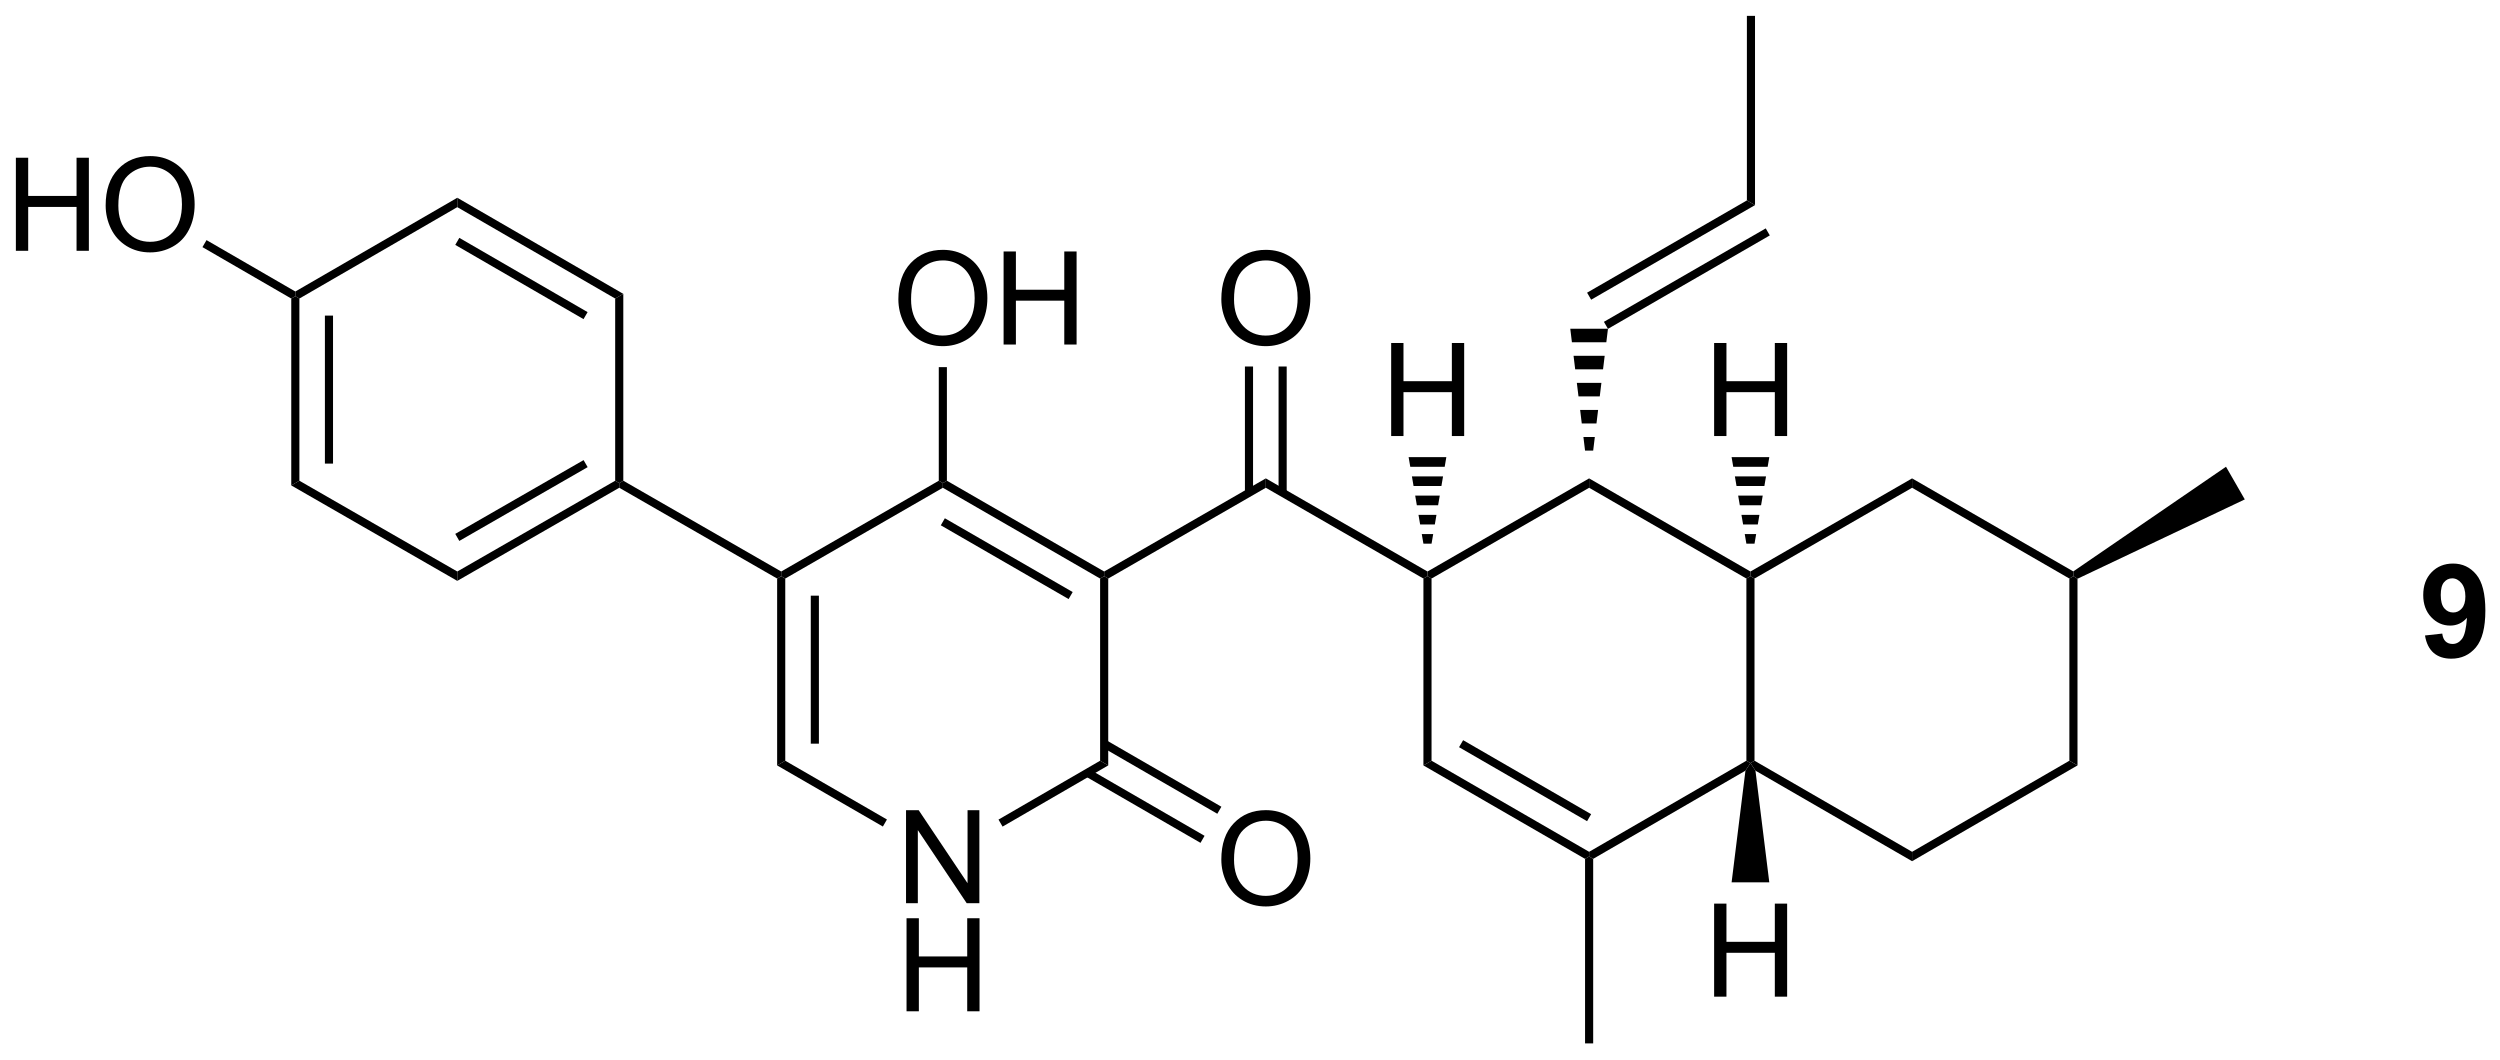 <?xml version="1.0" encoding="UTF-8"?>
<!DOCTYPE svg PUBLIC '-//W3C//DTD SVG 1.0//EN'
          'http://www.w3.org/TR/2001/REC-SVG-20010904/DTD/svg10.dtd'>
<svg stroke-dasharray="none" shape-rendering="auto" xmlns="http://www.w3.org/2000/svg" font-family="'Dialog'" text-rendering="auto" width="422" fill-opacity="1" color-interpolation="auto" color-rendering="auto" preserveAspectRatio="xMidYMid meet" font-size="12px" viewBox="0 0 422 179" fill="black" xmlns:xlink="http://www.w3.org/1999/xlink" stroke="black" image-rendering="auto" stroke-miterlimit="10" stroke-linecap="square" stroke-linejoin="miter" font-style="normal" stroke-width="1" height="179" stroke-dashoffset="0" font-weight="normal" stroke-opacity="1"
><!--Generated by the Batik Graphics2D SVG Generator--><defs id="genericDefs"
  /><g
  ><defs id="defs1"
    ><clipPath clipPathUnits="userSpaceOnUse" id="clipPath1"
      ><path d="M2.286 0.646 L160.45 0.646 L160.45 67.685 L2.286 67.685 L2.286 0.646 Z"
      /></clipPath
      ><clipPath clipPathUnits="userSpaceOnUse" id="clipPath2"
      ><path d="M197.469 235.215 L197.469 300.389 L351.235 300.389 L351.235 235.215 Z"
      /></clipPath
    ></defs
    ><g transform="scale(2.667,2.667) translate(-2.286,-0.646) matrix(1.029,0,0,1.029,-200.83,-241.296)"
    ><path d="M346.549 274.211 L347.611 274.094 Q347.651 274.42 347.815 274.576 Q347.979 274.732 348.247 274.732 Q348.588 274.732 348.825 274.42 Q349.065 274.107 349.13 273.123 Q348.716 273.602 348.096 273.602 Q347.419 273.602 346.929 273.081 Q346.44 272.56 346.44 271.724 Q346.44 270.852 346.955 270.321 Q347.473 269.787 348.276 269.787 Q349.145 269.787 349.702 270.461 Q350.262 271.133 350.262 272.677 Q350.262 274.248 349.679 274.943 Q349.098 275.638 348.166 275.638 Q347.494 275.638 347.08 275.281 Q346.666 274.922 346.549 274.211 ZM349.033 271.813 Q349.033 271.281 348.788 270.99 Q348.544 270.696 348.223 270.696 Q347.919 270.696 347.718 270.938 Q347.518 271.177 347.518 271.724 Q347.518 272.279 347.736 272.539 Q347.955 272.797 348.283 272.797 Q348.598 272.797 348.815 272.547 Q349.033 272.297 349.033 271.813 Z" stroke="none" clip-path="url(#clipPath2)"
    /></g
    ><g transform="matrix(2.743,0,0,2.743,-541.644,-645.178)"
    ><path d="M253.22 290.792 L253.22 285.066 L253.998 285.066 L257.006 289.56 L257.006 285.066 L257.733 285.066 L257.733 290.792 L256.954 290.792 L253.946 286.292 L253.946 290.792 L253.22 290.792 Z" stroke="none" clip-path="url(#clipPath2)"
    /></g
    ><g transform="matrix(2.743,0,0,2.743,-541.644,-645.178)"
    ><path d="M253.251 297.442 L253.251 291.716 L254.009 291.716 L254.009 294.067 L256.985 294.067 L256.985 291.716 L257.743 291.716 L257.743 297.442 L256.985 297.442 L256.985 294.742 L254.009 294.742 L254.009 297.442 L253.251 297.442 Z" stroke="none" clip-path="url(#clipPath2)"
    /></g
    ><g transform="matrix(2.743,0,0,2.743,-541.644,-645.178)"
    ><path d="M245.288 270.812 L245.538 270.667 L245.788 270.812 L245.788 282.023 L245.288 282.312 ZM247.358 271.864 L247.358 280.973 L247.858 280.973 L247.858 271.864 Z" stroke="none" clip-path="url(#clipPath2)"
    /></g
    ><g transform="matrix(2.743,0,0,2.743,-541.644,-645.178)"
    ><path d="M245.288 282.312 L245.788 282.023 L252.045 285.64 L251.795 286.073 Z" stroke="none" clip-path="url(#clipPath2)"
    /></g
    ><g transform="matrix(2.743,0,0,2.743,-541.644,-645.178)"
    ><path d="M259.161 286.077 L258.91 285.645 L265.163 282.023 L265.663 282.311 Z" stroke="none" clip-path="url(#clipPath2)"
    /></g
    ><g transform="matrix(2.743,0,0,2.743,-541.644,-645.178)"
    ><path d="M265.663 282.311 L265.163 282.023 L265.163 270.812 L265.413 270.667 L265.663 270.812 Z" stroke="none" clip-path="url(#clipPath2)"
    /></g
    ><g transform="matrix(2.743,0,0,2.743,-541.644,-645.178)"
    ><path d="M255.485 265.225 L255.485 264.937 L255.735 264.792 L265.413 270.379 L265.413 270.667 L265.163 270.812 ZM255.359 267.535 L263.225 272.075 L263.475 271.642 L255.609 267.102 Z" stroke="none" clip-path="url(#clipPath2)"
    /></g
    ><g transform="matrix(2.743,0,0,2.743,-541.644,-645.178)"
    ><path d="M245.788 270.812 L245.538 270.667 L245.538 270.379 L255.235 264.792 L255.485 264.937 L255.485 265.225 Z" stroke="none" clip-path="url(#clipPath2)"
    /></g
    ><g transform="matrix(2.743,0,0,2.743,-541.644,-645.178)"
    ><path d="M265.663 270.812 L265.413 270.667 L265.413 270.379 L275.36 264.648 L275.36 265.225 Z" stroke="none" clip-path="url(#clipPath2)"
    /></g
    ><g transform="matrix(2.743,0,0,2.743,-541.644,-645.178)"
    ><path d="M275.36 265.225 L275.36 264.648 L285.309 270.379 L285.309 270.667 L285.059 270.812 Z" stroke="none" clip-path="url(#clipPath2)"
    /></g
    ><g transform="matrix(2.743,0,0,2.743,-541.644,-645.178)"
    ><path d="M252.748 253.623 Q252.748 252.196 253.514 251.391 Q254.28 250.584 255.49 250.584 Q256.282 250.584 256.918 250.964 Q257.556 251.341 257.889 252.018 Q258.225 252.696 258.225 253.555 Q258.225 254.427 257.873 255.115 Q257.522 255.802 256.876 256.156 Q256.233 256.511 255.485 256.511 Q254.678 256.511 254.04 256.12 Q253.405 255.727 253.076 255.052 Q252.748 254.375 252.748 253.623 ZM253.53 253.633 Q253.53 254.669 254.084 255.266 Q254.642 255.86 255.483 255.86 Q256.337 255.86 256.889 255.258 Q257.444 254.656 257.444 253.552 Q257.444 252.852 257.207 252.331 Q256.97 251.81 256.514 251.524 Q256.061 251.235 255.493 251.235 Q254.688 251.235 254.108 251.789 Q253.53 252.341 253.53 253.633 ZM259.224 256.412 L259.224 250.685 L259.981 250.685 L259.981 253.037 L262.958 253.037 L262.958 250.685 L263.716 250.685 L263.716 256.412 L262.958 256.412 L262.958 253.711 L259.981 253.711 L259.981 256.412 L259.224 256.412 Z" stroke="none" clip-path="url(#clipPath2)"
    /></g
    ><g transform="matrix(2.743,0,0,2.743,-541.644,-645.178)"
    ><path d="M255.735 264.792 L255.485 264.937 L255.235 264.792 L255.235 257.803 L255.735 257.803 Z" stroke="none" clip-path="url(#clipPath2)"
    /></g
    ><g transform="matrix(2.743,0,0,2.743,-541.644,-645.178)"
    ><path d="M272.623 288.103 Q272.623 286.676 273.389 285.872 Q274.154 285.064 275.365 285.064 Q276.157 285.064 276.793 285.444 Q277.43 285.822 277.764 286.499 Q278.1 287.176 278.1 288.036 Q278.1 288.908 277.748 289.595 Q277.397 290.283 276.751 290.637 Q276.108 290.991 275.36 290.991 Q274.553 290.991 273.915 290.601 Q273.279 290.207 272.951 289.533 Q272.623 288.856 272.623 288.103 ZM273.404 288.114 Q273.404 289.15 273.959 289.747 Q274.516 290.34 275.358 290.34 Q276.212 290.34 276.764 289.739 Q277.318 289.137 277.318 288.033 Q277.318 287.332 277.082 286.812 Q276.845 286.291 276.389 286.004 Q275.936 285.715 275.368 285.715 Q274.563 285.715 273.983 286.27 Q273.404 286.822 273.404 288.114 Z" stroke="none" clip-path="url(#clipPath2)"
    /></g
    ><g transform="matrix(2.743,0,0,2.743,-541.644,-645.178)"
    ><path d="M264.256 282.981 L271.341 287.077 L271.591 286.644 L264.506 282.549 ZM265.288 281.189 L272.376 285.287 L272.626 284.854 L265.538 280.757 Z" stroke="none" clip-path="url(#clipPath2)"
    /></g
    ><g transform="matrix(2.743,0,0,2.743,-541.644,-645.178)"
    ><path d="M272.623 253.623 Q272.623 252.196 273.389 251.391 Q274.154 250.584 275.365 250.584 Q276.157 250.584 276.793 250.964 Q277.43 251.341 277.764 252.018 Q278.1 252.696 278.1 253.555 Q278.1 254.427 277.748 255.115 Q277.397 255.802 276.751 256.156 Q276.108 256.511 275.36 256.511 Q274.553 256.511 273.915 256.12 Q273.279 255.727 272.951 255.052 Q272.623 254.375 272.623 253.623 ZM273.404 253.633 Q273.404 254.669 273.959 255.266 Q274.516 255.86 275.358 255.86 Q276.212 255.86 276.764 255.258 Q277.318 254.656 277.318 253.552 Q277.318 252.852 277.082 252.331 Q276.845 251.81 276.389 251.524 Q275.936 251.235 275.368 251.235 Q274.563 251.235 273.983 251.789 Q273.404 252.341 273.404 253.633 Z" stroke="none" clip-path="url(#clipPath2)"
    /></g
    ><g transform="matrix(2.743,0,0,2.743,-541.644,-645.178)"
    ><path d="M276.645 265.533 L276.645 257.763 L276.145 257.763 L276.145 265.533 ZM274.575 265.533 L274.575 257.763 L274.075 257.763 L274.075 265.533 Z" stroke="none" clip-path="url(#clipPath2)"
    /></g
    ><g transform="matrix(2.743,0,0,2.743,-541.644,-645.178)"
    ><path d="M245.538 270.379 L245.538 270.667 L245.288 270.812 L235.571 265.225 L235.571 264.937 L235.821 264.792 Z" stroke="none" clip-path="url(#clipPath2)"
    /></g
    ><g transform="matrix(2.743,0,0,2.743,-541.644,-645.178)"
    ><path d="M235.821 264.792 L235.571 264.937 L235.321 264.792 L235.321 253.581 L235.821 253.293 Z" stroke="none" clip-path="url(#clipPath2)"
    /></g
    ><g transform="matrix(2.743,0,0,2.743,-541.644,-645.178)"
    ><path d="M235.821 253.293 L235.321 253.581 L225.605 247.956 L225.605 247.378 ZM233.624 254.416 L225.73 249.846 L225.48 250.279 L233.373 254.848 Z" stroke="none" clip-path="url(#clipPath2)"
    /></g
    ><g transform="matrix(2.743,0,0,2.743,-541.644,-645.178)"
    ><path d="M225.605 247.378 L225.605 247.956 L215.888 253.581 L215.638 253.437 L215.638 253.148 Z" stroke="none" clip-path="url(#clipPath2)"
    /></g
    ><g transform="matrix(2.743,0,0,2.743,-541.644,-645.178)"
    ><path d="M215.388 253.581 L215.638 253.437 L215.888 253.581 L215.888 264.792 L215.388 265.081 ZM217.458 254.63 L217.458 263.739 L217.958 263.739 L217.958 254.63 Z" stroke="none" clip-path="url(#clipPath2)"
    /></g
    ><g transform="matrix(2.743,0,0,2.743,-541.644,-645.178)"
    ><path d="M215.388 265.081 L215.888 264.792 L225.605 270.379 L225.605 270.956 Z" stroke="none" clip-path="url(#clipPath2)"
    /></g
    ><g transform="matrix(2.743,0,0,2.743,-541.644,-645.178)"
    ><path d="M235.321 264.792 L235.571 264.937 L235.571 265.225 L225.605 270.956 L225.605 270.379 ZM233.377 263.523 L225.48 268.063 L225.729 268.497 L233.627 263.956 Z" stroke="none" clip-path="url(#clipPath2)"
    /></g
    ><g transform="matrix(2.743,0,0,2.743,-541.644,-645.178)"
    ><path d="M198.441 250.642 L198.441 244.916 L199.199 244.916 L199.199 247.267 L202.175 247.267 L202.175 244.916 L202.933 244.916 L202.933 250.642 L202.175 250.642 L202.175 247.942 L199.199 247.942 L199.199 250.642 L198.441 250.642 ZM203.966 247.853 Q203.966 246.426 204.731 245.621 Q205.497 244.814 206.708 244.814 Q207.5 244.814 208.135 245.194 Q208.773 245.572 209.106 246.249 Q209.442 246.926 209.442 247.786 Q209.442 248.658 209.091 249.345 Q208.739 250.033 208.093 250.387 Q207.45 250.741 206.703 250.741 Q205.895 250.741 205.257 250.351 Q204.622 249.957 204.294 249.283 Q203.966 248.606 203.966 247.853 ZM204.747 247.864 Q204.747 248.9 205.302 249.496 Q205.859 250.09 206.7 250.09 Q207.554 250.09 208.106 249.489 Q208.661 248.887 208.661 247.783 Q208.661 247.082 208.424 246.562 Q208.187 246.041 207.731 245.754 Q207.278 245.465 206.71 245.465 Q205.906 245.465 205.325 246.02 Q204.747 246.572 204.747 247.864 Z" stroke="none" clip-path="url(#clipPath2)"
    /></g
    ><g transform="matrix(2.743,0,0,2.743,-541.644,-645.178)"
    ><path d="M215.638 253.148 L215.638 253.437 L215.388 253.581 L209.923 250.417 L210.173 249.985 Z" stroke="none" clip-path="url(#clipPath2)"
    /></g
    ><g transform="matrix(2.743,0,0,2.743,-541.644,-645.178)"
    ><path d="M285.059 270.812 L285.309 270.667 L285.559 270.812 L285.559 282.023 L285.059 282.312 Z" stroke="none" clip-path="url(#clipPath2)"
    /></g
    ><g transform="matrix(2.743,0,0,2.743,-541.644,-645.178)"
    ><path d="M285.059 282.312 L285.559 282.023 L295.256 287.628 L295.256 287.917 L295.006 288.062 ZM287.252 281.19 L295.13 285.744 L295.38 285.312 L287.502 280.758 Z" stroke="none" clip-path="url(#clipPath2)"
    /></g
    ><g transform="matrix(2.743,0,0,2.743,-541.644,-645.178)"
    ><path d="M295.506 288.061 L295.256 287.917 L295.256 287.628 L304.934 282.023 L305.184 282.167 L304.876 282.635 Z" stroke="none" clip-path="url(#clipPath2)"
    /></g
    ><g transform="matrix(2.743,0,0,2.743,-541.644,-645.178)"
    ><path d="M305.434 282.023 L305.184 282.167 L304.934 282.023 L304.934 270.812 L305.184 270.667 L305.434 270.812 Z" stroke="none" clip-path="url(#clipPath2)"
    /></g
    ><g transform="matrix(2.743,0,0,2.743,-541.644,-645.178)"
    ><path d="M305.184 270.379 L305.184 270.667 L304.934 270.812 L295.256 265.225 L295.256 264.648 Z" stroke="none" clip-path="url(#clipPath2)"
    /></g
    ><g transform="matrix(2.743,0,0,2.743,-541.644,-645.178)"
    ><path d="M285.559 270.812 L285.309 270.667 L285.309 270.379 L295.256 264.648 L295.256 265.225 Z" stroke="none" clip-path="url(#clipPath2)"
    /></g
    ><g transform="matrix(2.743,0,0,2.743,-541.644,-645.178)"
    ><path d="M305.492 282.634 L305.184 282.167 L305.434 282.023 L315.131 287.628 L315.131 288.206 Z" stroke="none" clip-path="url(#clipPath2)"
    /></g
    ><g transform="matrix(2.743,0,0,2.743,-541.644,-645.178)"
    ><path d="M315.131 288.206 L315.131 287.628 L324.81 282.023 L325.31 282.311 Z" stroke="none" clip-path="url(#clipPath2)"
    /></g
    ><g transform="matrix(2.743,0,0,2.743,-541.644,-645.178)"
    ><path d="M325.31 282.311 L324.81 282.023 L324.81 270.812 L325.06 270.667 L325.31 270.825 Z" stroke="none" clip-path="url(#clipPath2)"
    /></g
    ><g transform="matrix(2.743,0,0,2.743,-541.644,-645.178)"
    ><path d="M325.05 270.373 L325.06 270.667 L324.81 270.812 L315.131 265.225 L315.131 264.648 Z" stroke="none" clip-path="url(#clipPath2)"
    /></g
    ><g transform="matrix(2.743,0,0,2.743,-541.644,-645.178)"
    ><path d="M305.434 270.812 L305.184 270.667 L305.184 270.379 L315.131 264.648 L315.131 265.225 Z" stroke="none" clip-path="url(#clipPath2)"
    /></g
    ><g transform="matrix(2.743,0,0,2.743,-541.644,-645.178)"
    ><path d="M295.006 288.062 L295.256 287.917 L295.506 288.061 L295.506 299.417 L295.006 299.417 Z" stroke="none" clip-path="url(#clipPath2)"
    /></g
    ><g transform="matrix(2.743,0,0,2.743,-541.644,-645.178)"
    ><path d="M295.006 262.937 L294.905 262.103 L295.607 262.103 L295.506 262.937 ZM294.804 261.27 L294.703 260.437 L295.809 260.437 L295.708 261.27 ZM294.602 259.603 L294.5 258.77 L296.012 258.77 L295.911 259.603 ZM294.399 257.937 L294.298 257.103 L296.214 257.103 L296.113 257.937 ZM294.197 256.27 L294.096 255.437 L296.416 255.437 L296.315 256.27 Z" stroke="none" clip-path="url(#clipPath2)"
    /></g
    ><g transform="matrix(2.743,0,0,2.743,-541.644,-645.178)"
    ><path d="M302.949 262.042 L302.949 256.316 L303.707 256.316 L303.707 258.667 L306.684 258.667 L306.684 256.316 L307.442 256.316 L307.442 262.042 L306.684 262.042 L306.684 259.342 L303.707 259.342 L303.707 262.042 L302.949 262.042 Z" stroke="none" clip-path="url(#clipPath2)"
    /></g
    ><g transform="matrix(2.743,0,0,2.743,-541.644,-645.178)"
    ><path d="M304.934 268.667 L304.833 268.076 L305.535 268.076 L305.434 268.667 ZM304.732 267.484 L304.63 266.892 L305.737 266.892 L305.636 267.484 ZM304.529 266.301 L304.428 265.709 L305.939 265.709 L305.838 266.301 ZM304.327 265.117 L304.226 264.526 L306.142 264.526 L306.041 265.117 ZM304.125 263.934 L304.024 263.342 L306.344 263.342 L306.243 263.934 Z" stroke="none" clip-path="url(#clipPath2)"
    /></g
    ><g transform="matrix(2.743,0,0,2.743,-541.644,-645.178)"
    ><path d="M302.949 296.542 L302.949 290.816 L303.707 290.816 L303.707 293.167 L306.684 293.167 L306.684 290.816 L307.442 290.816 L307.442 296.542 L306.684 296.542 L306.684 293.842 L303.707 293.842 L303.707 296.542 L302.949 296.542 Z" stroke="none" clip-path="url(#clipPath2)"
    /></g
    ><g transform="matrix(2.743,0,0,2.743,-541.644,-645.178)"
    ><path d="M304.876 282.635 L305.184 282.167 L305.492 282.634 L306.344 289.508 L304.024 289.508 Z" stroke="none" clip-path="url(#clipPath2)"
    /></g
    ><g transform="matrix(2.743,0,0,2.743,-541.644,-645.178)"
    ><path d="M325.31 270.825 L325.06 270.667 L325.05 270.373 L334.449 263.931 L335.605 265.942 Z" stroke="none" clip-path="url(#clipPath2)"
    /></g
    ><g transform="matrix(2.743,0,0,2.743,-541.644,-645.178)"
    ><path d="M295.381 253.653 L295.131 253.22 L304.965 247.542 L305.465 247.831 ZM296.416 255.446 L306.375 249.696 L306.125 249.263 L296.166 255.013 Z" stroke="none" clip-path="url(#clipPath2)"
    /></g
    ><g transform="matrix(2.743,0,0,2.743,-541.644,-645.178)"
    ><path d="M305.465 247.831 L304.965 247.542 L304.965 236.187 L305.465 236.187 Z" stroke="none" clip-path="url(#clipPath2)"
    /></g
    ><g transform="matrix(2.743,0,0,2.743,-541.644,-645.178)"
    ><path d="M283.075 262.042 L283.075 256.316 L283.832 256.316 L283.832 258.667 L286.809 258.667 L286.809 256.316 L287.567 256.316 L287.567 262.042 L286.809 262.042 L286.809 259.342 L283.832 259.342 L283.832 262.042 L283.075 262.042 Z" stroke="none" clip-path="url(#clipPath2)"
    /></g
    ><g transform="matrix(2.743,0,0,2.743,-541.644,-645.178)"
    ><path d="M285.059 268.667 L284.958 268.076 L285.66 268.076 L285.559 268.667 ZM284.857 267.484 L284.756 266.892 L285.862 266.892 L285.761 267.484 ZM284.654 266.301 L284.553 265.709 L286.065 265.709 L285.963 266.301 ZM284.452 265.117 L284.351 264.526 L286.267 264.526 L286.166 265.117 ZM284.25 263.934 L284.149 263.342 L286.469 263.342 L286.368 263.934 Z" stroke="none" clip-path="url(#clipPath2)"
    /></g
  ></g
></svg
>
